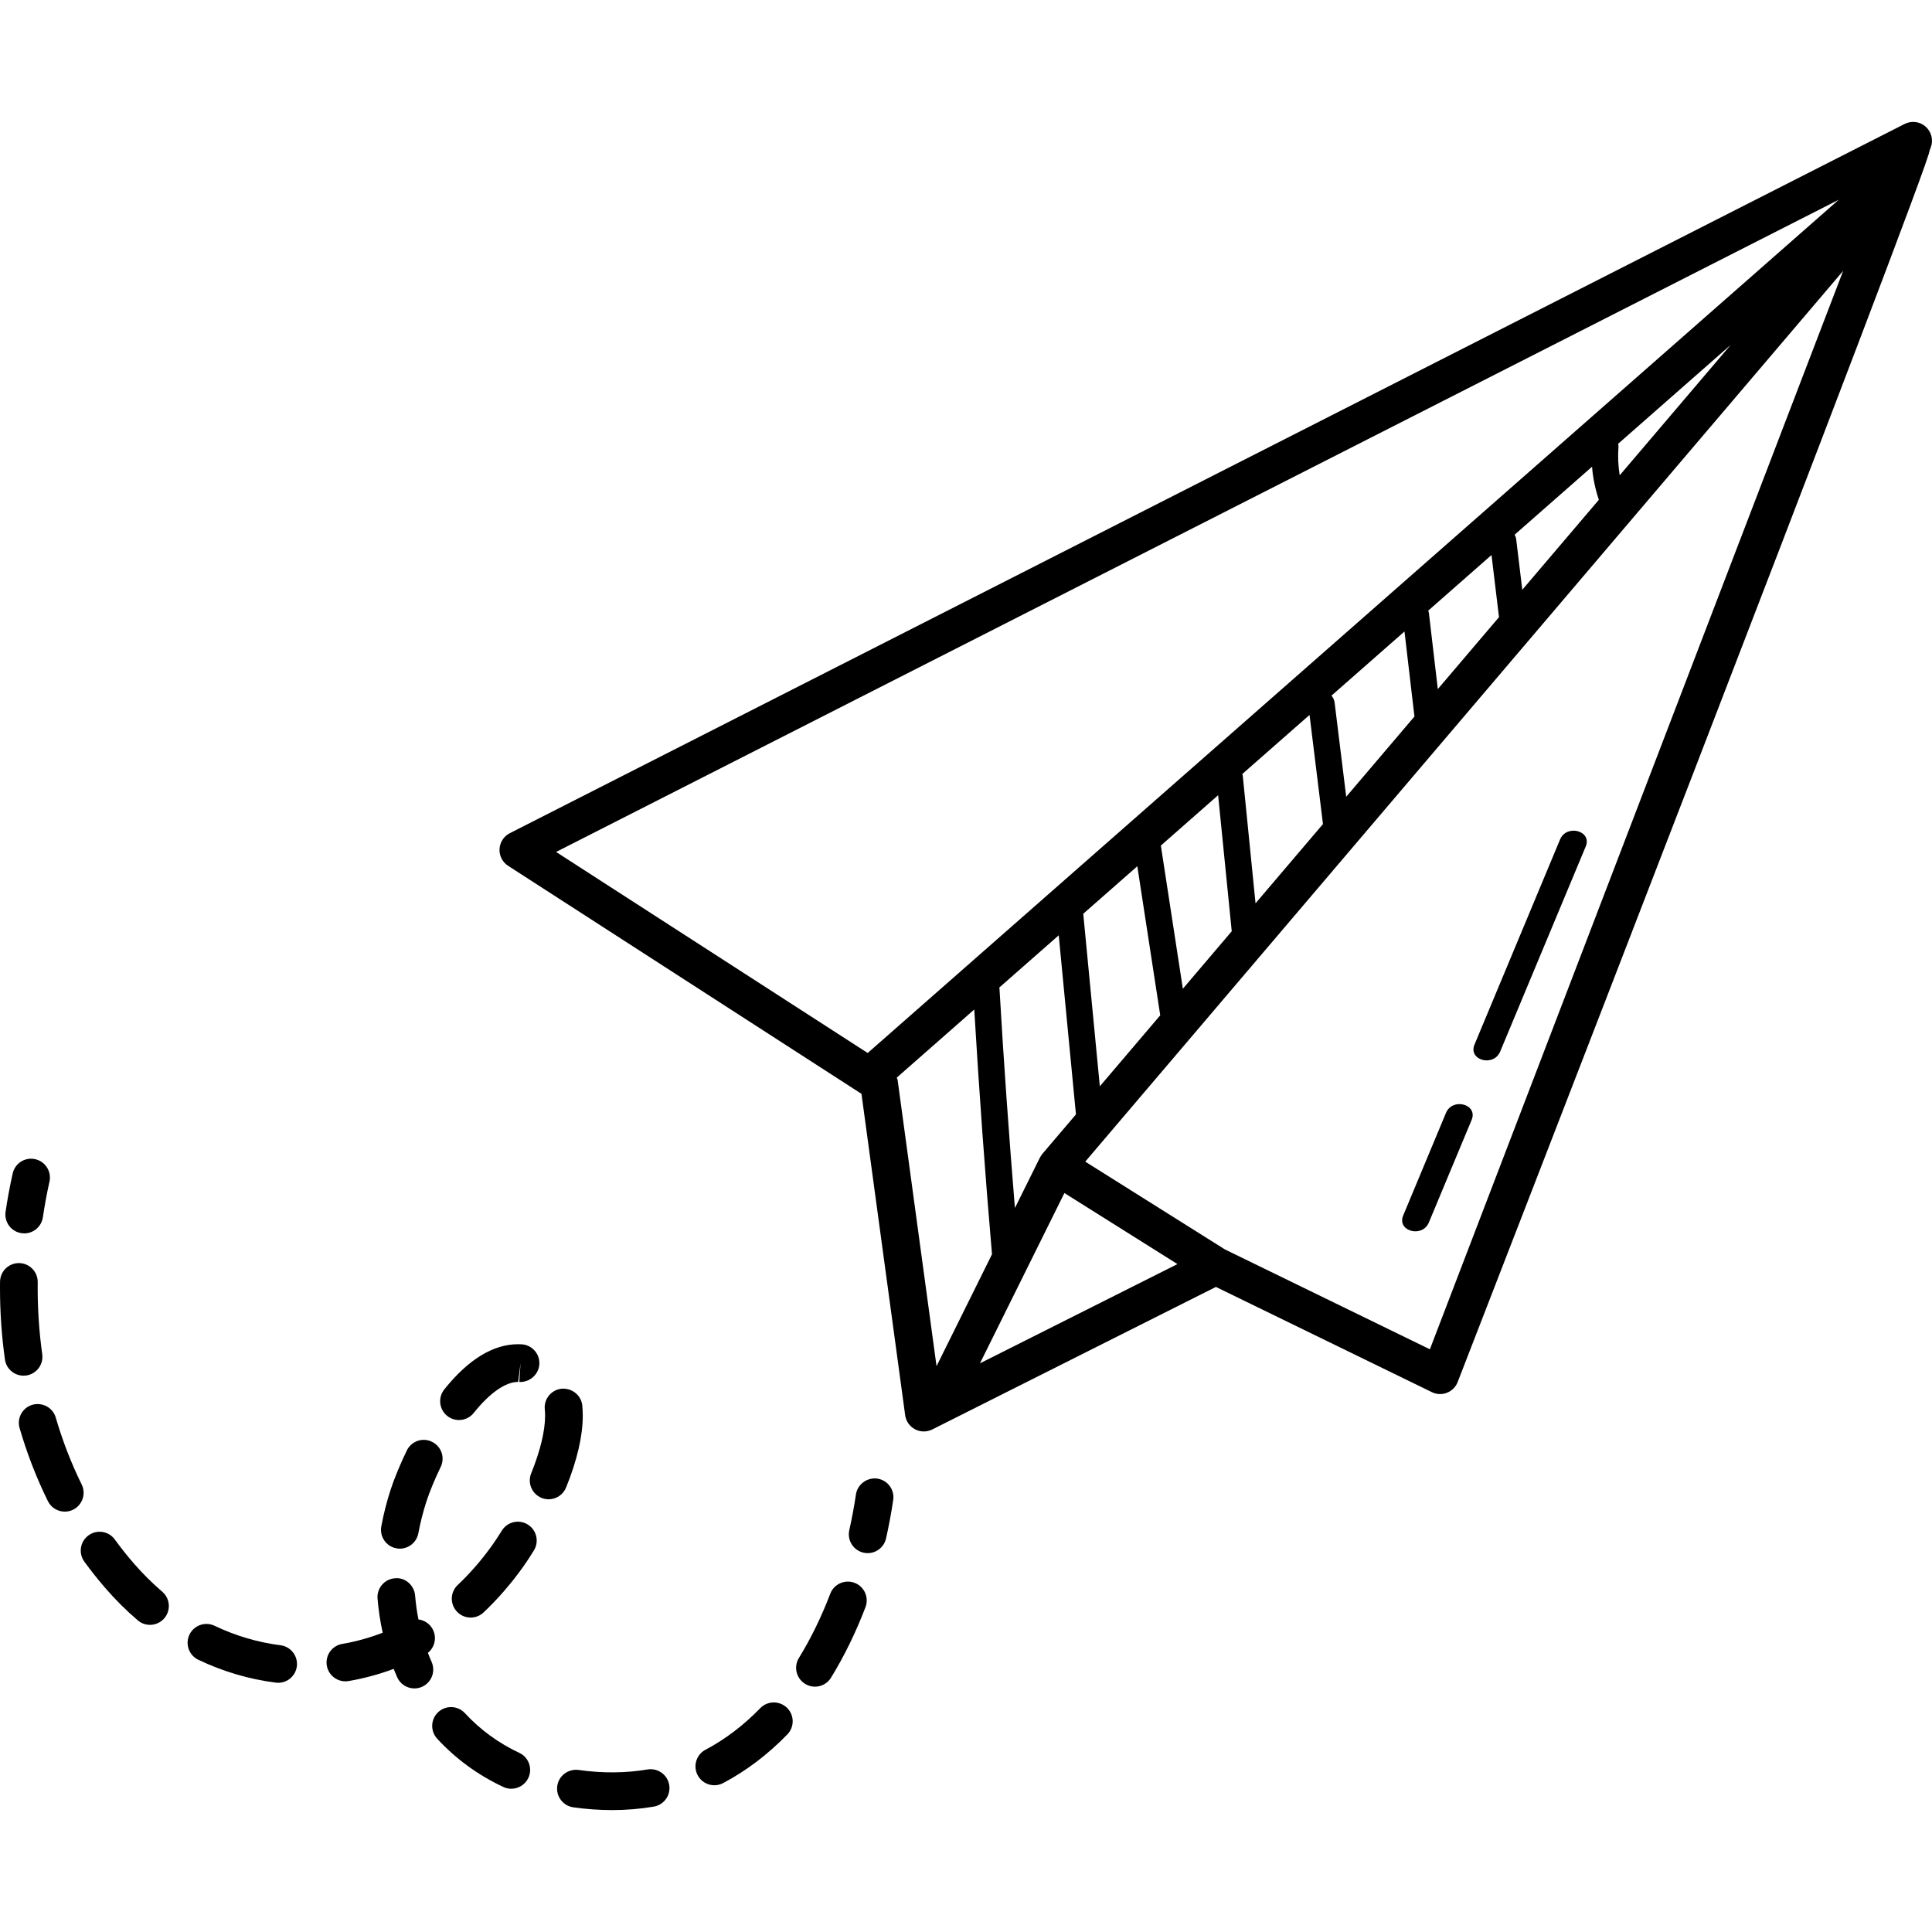 <?xml version="1.0" encoding="iso-8859-1"?>
<!-- Uploaded to: SVG Repo, www.svgrepo.com, Generator: SVG Repo Mixer Tools -->
<svg fill="#000000" height="800px" width="800px" version="1.1" id="Layer_1" xmlns="http://www.w3.org/2000/svg" xmlns:xlink="http://www.w3.org/1999/xlink" 
	 viewBox="0 0 351.454 351.454" xml:space="preserve">
<g>
	<g>
		<g>
			<path d="M350.32,23.06c-1.052-0.956-2.576-1.148-3.848-0.512L92.74,151.568c-1.092,0.556-1.808,1.656-1.868,2.88
				c-0.064,1.224,0.532,2.388,1.564,3.056l64.276,41.476l7.948,58.456c0.148,1.096,0.82,2.056,1.796,2.568
				c0.504,0.268,1.048,0.396,1.6,0.396c0.524,0,1.052-0.124,1.54-0.368l51.592-25.924l39.284,19.14
				c0.872,0.428,1.868,0.468,2.76,0.108c0.892-0.352,1.6-1.064,1.94-1.96c0,0,86.488-222.784,85.836-223.996l0.22-0.568
				C351.732,25.512,351.376,24.012,350.32,23.06z M101.16,154.98L334.496,36.332l-176.652,155.22L101.16,154.98z M294.36,80.728
				l20.46-17.976l-20.176,23.712c-0.284-1.716-0.356-3.46-0.22-5.236C294.436,81.036,294.38,80.892,294.36,80.728z M290.848,90.924
				l-13.924,16.364c-0.368-3.048-0.736-6.096-1.104-9.144c-0.04-0.336-0.152-0.616-0.288-0.876l14.08-12.368
				C289.768,86.952,290.192,88.956,290.848,90.924z M272.684,112.268l-11.128,13.084c-0.544-4.628-1.084-9.256-1.628-13.888
				c-0.016-0.144-0.088-0.248-0.124-0.376l11.52-10.124C271.776,104.732,272.232,108.5,272.684,112.268z M257.304,130.344
				l-12.412,14.596c-0.704-5.708-1.404-11.412-2.108-17.12c-0.064-0.528-0.292-0.928-0.572-1.276l13.28-11.668
				C256.096,120.032,256.7,125.192,257.304,130.344z M240.664,149.908l-12.268,14.416c-0.776-7.744-1.548-15.484-2.324-23.228
				c-0.012-0.112-0.064-0.192-0.088-0.292l12.236-10.748C239.036,136.672,239.848,143.292,240.664,149.908z M224.068,169.408
				l-8.892,10.456c-1.336-8.684-2.668-17.364-4.004-26.044l10.42-9.16C222.42,152.912,223.24,161.16,224.068,169.408z M211.06,184.7
				l-10.988,12.912c-1.004-10.46-2.012-20.924-3.016-31.388l9.836-8.644C208.28,166.62,209.672,175.66,211.06,184.7z
				 M195.728,202.724l-6.1,7.168c-0.076,0.088-0.128,0.2-0.196,0.296c-0.028,0.04-0.072,0.06-0.096,0.1
				c-0.02,0.036-0.02,0.072-0.04,0.108c-0.04,0.064-0.096,0.124-0.128,0.192l-4.544,9.164c-1.084-13.304-2.044-26.616-2.808-39.944
				c-0.004-0.06-0.036-0.1-0.04-0.156l10.82-9.508C193.64,181.004,194.684,191.864,195.728,202.724z M163.292,196.492
				c-0.02-0.164-0.124-0.3-0.164-0.456l14.1-12.392c0.888,14.856,1.948,29.696,3.228,44.524l-10.088,20.352L163.292,196.492z
				 M178.268,248.004l15.36-30.976l20.564,12.924L178.268,248.004z M260.112,245.452l-37.288-18.168l-25.404-15.968L335.296,49.268
				L260.112,245.452z"/>
			<path d="M3.908,224.328c0.168,0.024,0.336,0.04,0.504,0.04c1.672,0,3.136-1.228,3.388-2.932c0.32-2.18,0.72-4.336,1.2-6.476
				c0.412-1.848-0.752-3.68-2.6-4.092c-1.852-0.42-3.68,0.752-4.092,2.6c-0.516,2.3-0.948,4.624-1.292,6.968
				C0.74,222.312,2.036,224.056,3.908,224.328z"/>
			<path d="M4.764,250.22c1.876-0.264,3.18-2,2.92-3.868c-0.548-3.924-0.828-7.964-0.828-12l0.004-1.108
				c0.024-1.896-1.492-3.448-3.384-3.472h-0.04c-1.876,0-3.404,1.508-3.428,3.388L0,234.352c0,4.348,0.3,8.704,0.896,12.944
				c0.236,1.716,1.708,2.956,3.388,2.956C4.444,250.252,4.604,250.24,4.764,250.22z"/>
			<path d="M155.46,287.936c-1.776-0.668-3.752,0.212-4.424,1.98c-1.616,4.224-3.532,8.156-5.704,11.684
				c-0.992,1.608-0.488,3.72,1.124,4.716c0.56,0.344,1.18,0.512,1.792,0.512c1.152,0,2.276-0.58,2.92-1.632
				c2.396-3.892,4.504-8.208,6.272-12.828C158.116,290.592,157.232,288.612,155.46,287.936z"/>
			<path d="M14.856,270.04c-1.888-3.832-3.472-7.92-4.712-12.16c-0.524-1.82-2.428-2.84-4.248-2.336
				c-1.816,0.532-2.864,2.432-2.328,4.252c1.344,4.62,3.076,9.084,5.144,13.276c0.596,1.208,1.812,1.912,3.076,1.912
				c0.512,0,1.028-0.116,1.512-0.356C14.996,273.788,15.692,271.736,14.856,270.04z"/>
			<path d="M78.524,302.344c-0.24-0.552-0.472-1.108-0.684-1.676c1.26-1.012,1.664-2.804,0.876-4.284
				c-0.548-1.024-1.532-1.652-2.596-1.788c-0.28-1.428-0.484-2.876-0.608-4.356c-0.156-1.888-1.852-3.348-3.7-3.132
				c-1.888,0.156-3.288,1.812-3.132,3.696c0.176,2.112,0.488,4.188,0.936,6.208c-2.392,0.924-4.856,1.608-7.36,2.036
				c-1.868,0.316-3.12,2.088-2.804,3.952c0.324,1.872,2.108,3.124,3.96,2.804c2.796-0.48,5.532-1.22,8.204-2.216
				c0.2,0.504,0.404,1.004,0.624,1.5c0.564,1.284,1.82,2.056,3.144,2.056c0.46,0,0.924-0.092,1.368-0.288
				C78.488,306.1,79.28,304.08,78.524,302.344z"/>
			<path d="M51.024,299.292c-4.116-0.52-8.152-1.716-11.996-3.544c-1.704-0.812-3.756-0.088-4.568,1.62s-0.088,3.756,1.624,4.568
				c4.504,2.144,9.244,3.544,14.084,4.156c0.148,0.02,0.292,0.028,0.436,0.028c1.7,0,3.176-1.268,3.396-3
				C54.232,301.248,52.9,299.528,51.024,299.292z"/>
			<path d="M138.308,310.728c-3.052,3.144-6.408,5.692-9.968,7.568c-1.672,0.884-2.312,2.956-1.428,4.636
				c0.612,1.16,1.8,1.828,3.032,1.828c0.54,0,1.088-0.128,1.6-0.396c4.196-2.216,8.128-5.196,11.684-8.852
				c1.32-1.364,1.288-3.528-0.068-4.848C141.8,309.352,139.628,309.372,138.308,310.728z"/>
			<path d="M24.288,284.34c-1.2-1.388-2.332-2.816-3.4-4.284c-1.112-1.532-3.256-1.872-4.788-0.756
				c-1.532,1.116-1.868,3.26-0.752,4.792c1.18,1.62,2.428,3.196,3.752,4.728c1.86,2.156,3.864,4.152,5.964,5.94
				c0.644,0.552,1.432,0.82,2.22,0.82c0.972,0,1.932-0.412,2.612-1.204c1.228-1.44,1.052-3.604-0.388-4.832
				C27.676,287.976,25.92,286.224,24.288,284.34z"/>
			<path d="M96,277.324c-1.608-0.992-3.724-0.492-4.716,1.124c-0.624,1.004-1.196,1.872-1.68,2.552
				c-1.916,2.704-4.048,5.164-6.34,7.328c-1.38,1.3-1.44,3.468-0.14,4.848c0.672,0.716,1.58,1.08,2.492,1.08
				c0.844,0,1.692-0.312,2.352-0.936c2.616-2.472,5.052-5.284,7.232-8.348c0.556-0.784,1.212-1.772,1.924-2.932
				C98.116,280.428,97.612,278.316,96,277.324z"/>
			<path d="M102.98,270.592c2.012-4.976,3.032-9.368,3.032-13.056c0-0.628-0.028-1.244-0.088-1.848
				c-0.192-1.884-1.868-3.208-3.756-3.068c-1.88,0.192-3.256,1.872-3.064,3.756c0.04,0.376,0.056,0.764,0.056,1.16
				c0,2.764-0.876,6.392-2.532,10.488c-0.712,1.752,0.136,3.748,1.892,4.464c0.42,0.168,0.852,0.252,1.284,0.252
				C101.156,272.736,102.44,271.924,102.98,270.592z"/>
			<path d="M94.464,318.864c-3.772-1.768-7.104-4.2-9.896-7.224c-1.288-1.388-3.46-1.472-4.844-0.192
				c-1.392,1.284-1.476,3.456-0.192,4.848c3.396,3.676,7.444,6.632,12.024,8.772c0.468,0.224,0.964,0.328,1.452,0.328
				c1.288,0,2.524-0.732,3.108-1.972C96.916,321.708,96.18,319.668,94.464,318.864z"/>
			<path d="M72.112,281.66c0.208,0.04,0.42,0.056,0.628,0.056c1.62,0,3.06-1.16,3.364-2.804c0.36-1.952,0.86-3.904,1.476-5.8
				c0.564-1.744,1.508-4.024,2.588-6.256c0.828-1.704,0.116-3.756-1.592-4.58c-1.712-0.844-3.752-0.112-4.576,1.592
				c-1.208,2.5-2.28,5.096-2.94,7.12c-0.708,2.176-1.28,4.424-1.696,6.672C69.02,279.524,70.248,281.316,72.112,281.66z"/>
			<path d="M81.356,257.572c0.632,0.504,1.388,0.748,2.14,0.748c1.004,0,2.004-0.444,2.676-1.288
				c2.916-3.644,5.788-5.648,8.088-5.648l0.432-3.416l-0.224,3.424c1.836,0.108,3.52-1.312,3.644-3.2
				c0.124-1.884-1.308-3.52-3.196-3.644c-0.076-0.004-0.58-0.02-0.656-0.02c-4.552,0-9.072,2.768-13.44,8.224
				C79.636,254.232,79.876,256.388,81.356,257.572z"/>
			<path d="M117.784,321.888c-3.948,0.668-8.224,0.704-12.54,0.088c-1.872-0.236-3.612,1.04-3.872,2.916
				c-0.264,1.876,1.04,3.612,2.912,3.88c2.376,0.336,4.756,0.504,7.076,0.504c2.58,0,5.128-0.212,7.572-0.632
				c1.868-0.316,3.124-2.088,2.804-3.952C121.42,322.824,119.64,321.572,117.784,321.888z"/>
			<path d="M159.6,268.976c-1.852-0.256-3.616,1.016-3.896,2.892c-0.32,2.16-0.724,4.332-1.208,6.488
				c-0.416,1.848,0.748,3.68,2.592,4.096c0.252,0.056,0.504,0.084,0.752,0.084c1.568,0,2.984-1.084,3.344-2.676
				c0.52-2.32,0.956-4.66,1.3-6.992C162.764,270.996,161.476,269.256,159.6,268.976z"/>
			<path d="M259.924,222.392c2.592-6.216,5.188-12.436,7.78-18.656c1.2-2.872-3.48-4.12-4.664-1.284
				c-2.592,6.216-5.188,12.436-7.78,18.656C254.064,223.976,258.744,225.228,259.924,222.392z"/>
			<path d="M272.896,191.3c5.188-12.436,10.376-24.872,15.564-37.308c1.2-2.872-3.48-4.12-4.664-1.284
				c-5.188,12.436-10.376,24.872-15.564,37.308C267.036,192.884,271.712,194.136,272.896,191.3z"/>
		</g>
	</g>
</g>
</svg>
